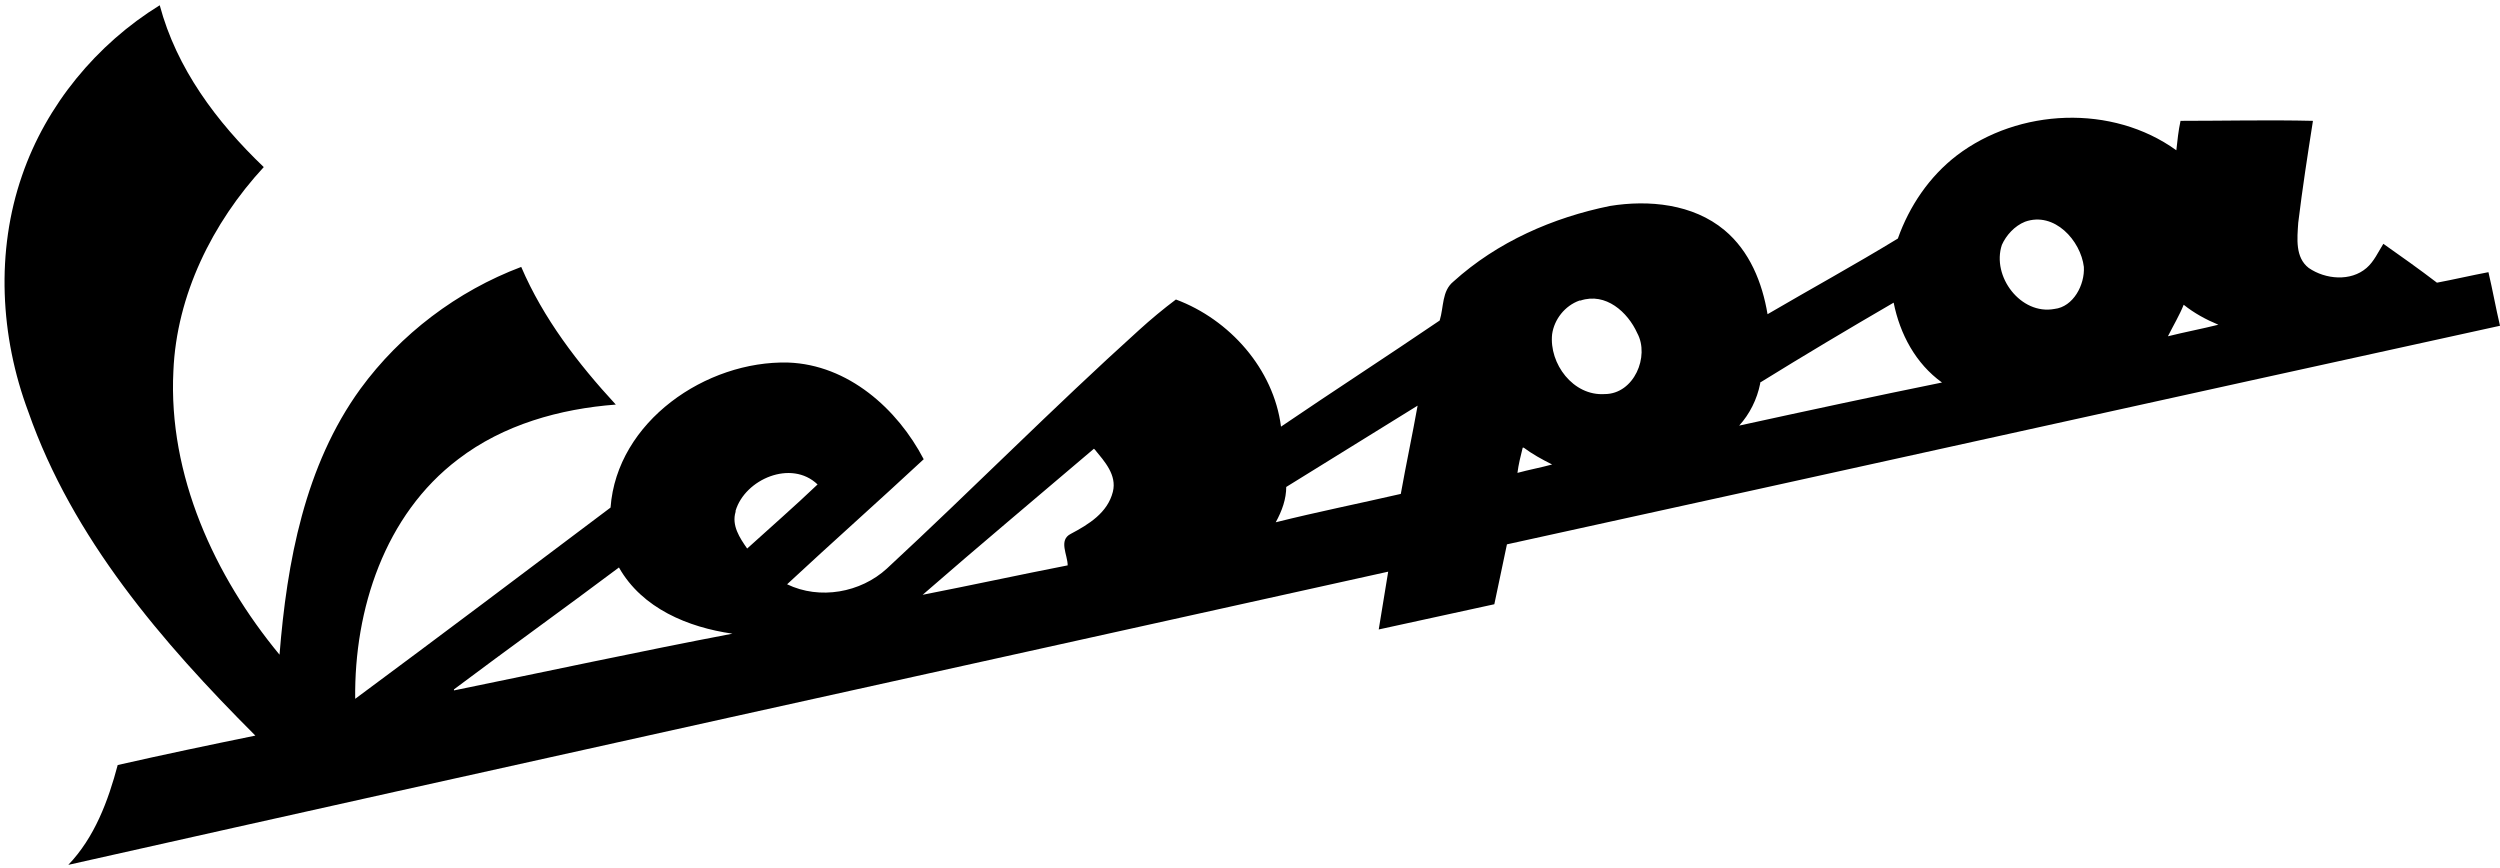 <?xml version="1.0" encoding="UTF-8"?>
<svg id="Layer_2" data-name="Layer 2" xmlns="http://www.w3.org/2000/svg" viewBox="0 0 23.79 8.26">
  <g id="Layer_1-2" data-name="Layer 1">
    <path d="M.21,1.67C.44,1,.92.42,1.52.05c.16.6.54,1.11.99,1.54-.49.53-.83,1.22-.86,1.94-.05.99.39,1.95,1.01,2.7.07-.88.24-1.8.77-2.53.38-.52.92-.93,1.53-1.16.21.49.54.92.9,1.31-.53.04-1.07.19-1.5.52-.7.53-.99,1.43-.98,2.28.81-.6,1.62-1.21,2.43-1.82.06-.82.91-1.4,1.69-1.38.57.02,1.04.44,1.29.92-.43.4-.87.79-1.3,1.19.31.15.7.08.95-.15.81-.75,1.58-1.53,2.4-2.27.11-.1.23-.2.35-.29.51.19.93.66,1,1.21.5-.34,1.01-.67,1.51-1.01.04-.13.02-.28.13-.37.42-.38.95-.61,1.49-.72.37-.06.79-.02,1.09.23.24.2.36.5.41.8.41-.24.83-.47,1.24-.72.11-.31.3-.59.56-.79.59-.45,1.48-.49,2.09-.05.01-.09.02-.19.04-.28.42,0,.84-.01,1.26,0-.05.32-.1.64-.14.97-.01.15-.03.33.1.43.16.11.4.13.55,0,.07-.06.11-.15.16-.23.17.12.34.24.51.37.16-.03.33-.07.49-.1.04.17.07.34.11.51-3.15.69-6.3,1.39-9.45,2.08-.04.19-.08.38-.12.57-.37.08-.73.16-1.1.24.03-.18.06-.37.09-.55-4.19.93-8.38,1.85-12.56,2.79.25-.26.38-.61.47-.95.44-.1.87-.19,1.31-.28-.89-.89-1.74-1.88-2.16-3.08C0,3.2-.04,2.39.21,1.67H.21ZM19.27,2.11c-.1.04-.18.13-.22.22-.1.3.18.67.5.61.18-.02.29-.23.28-.4-.03-.25-.28-.53-.56-.43h0ZM15.03,2.86c-.14.05-.24.18-.26.32-.03.28.2.59.5.57.28,0,.43-.36.31-.58-.09-.2-.3-.39-.54-.31h0ZM16.75,3.65c-.03.15-.1.29-.2.4.64-.14,1.29-.28,1.93-.41-.25-.18-.4-.46-.46-.76-.43.25-.85.5-1.27.76h0ZM20.63,3.2c.16-.04.32-.07.48-.11-.12-.05-.23-.11-.33-.19-.04.1-.1.2-.15.3h0ZM12.24,4.63c0,.12-.04.23-.1.34.4-.1.8-.18,1.19-.27.05-.28.11-.56.16-.84-.42.26-.84.52-1.26.78h0ZM10.41,4.27c-.54.46-1.09.92-1.63,1.39.46-.09.92-.19,1.38-.28,0-.1-.09-.24.03-.3.17-.09.35-.2.4-.4.04-.16-.08-.29-.17-.4h0ZM14.49,4.26c-.02.08-.04.16-.05.24.11-.03.22-.05.33-.08-.1-.05-.19-.1-.27-.16h0ZM7,4.87c-.04.13.04.25.11.35.22-.2.45-.4.67-.61-.25-.24-.69-.05-.78.25h0ZM4.32,6.57c.88-.18,1.76-.37,2.65-.54-.42-.06-.86-.24-1.08-.63-.52.39-1.05.77-1.57,1.16h0Z"/>
  </g>
</svg>